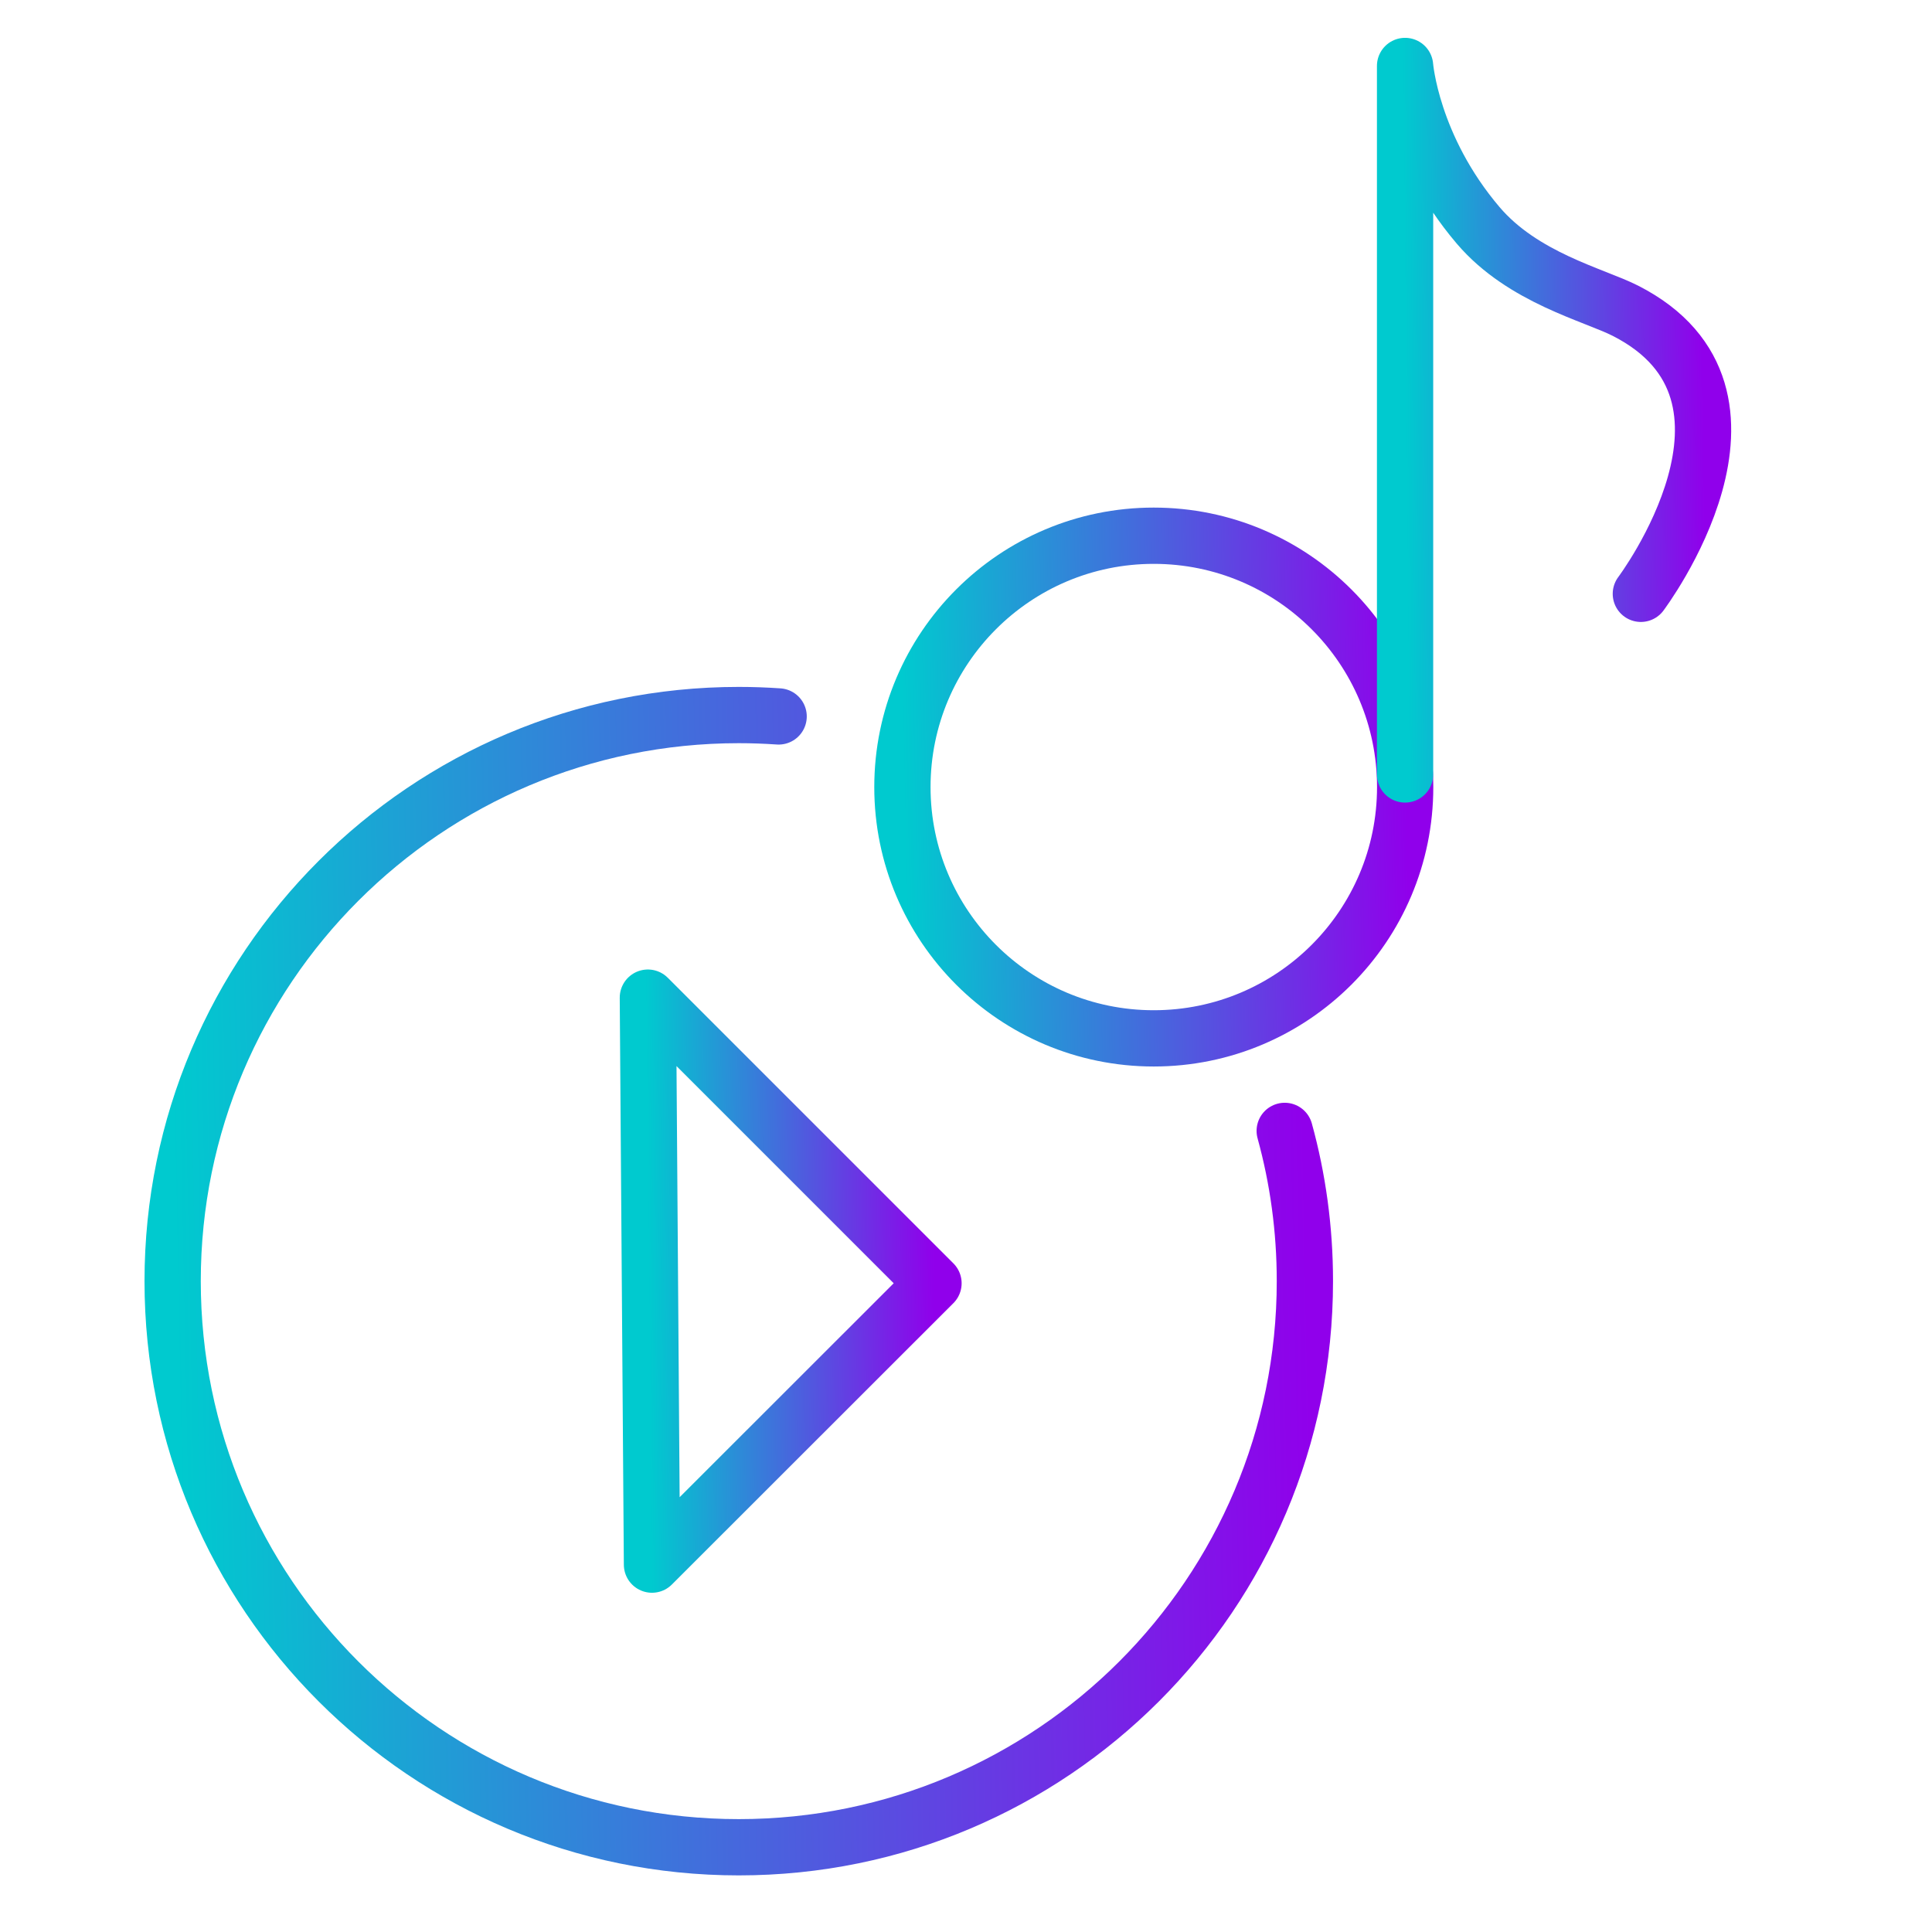 <?xml version="1.0" encoding="UTF-8"?> <svg xmlns="http://www.w3.org/2000/svg" width="103" height="103" viewBox="0 0 103 103" fill="none"> <path d="M68.491 60.291C69.193 62.837 69.567 65.526 69.567 68.301C69.567 84.972 56.055 98.482 39.385 98.482C22.719 98.482 9.204 84.972 9.204 68.301C9.204 51.636 22.719 38.121 39.385 38.121C40.099 38.121 40.81 38.147 41.511 38.195" stroke="url(#paint0_linear_1205_34)" stroke-width="3" stroke-miterlimit="10" stroke-linecap="round" stroke-linejoin="round"></path> <path d="M34.759 83.414L34.54 53.187L49.767 68.414L34.759 83.414Z" stroke="url(#paint1_linear_1205_34)" stroke-width="3" stroke-miterlimit="10" stroke-linecap="round" stroke-linejoin="round"></path> <path d="M74.913 41.962C74.913 49.358 68.914 55.358 61.507 55.358C54.112 55.358 48.11 49.357 48.11 41.962C48.11 34.563 54.112 28.561 61.507 28.561C68.914 28.561 74.913 34.563 74.913 41.962Z" stroke="url(#paint2_linear_1205_34)" stroke-width="3" stroke-miterlimit="10" stroke-linecap="round" stroke-linejoin="round"></path> <path d="M87.478 31.658C87.478 31.658 95.46 21.053 86.657 16.568C84.98 15.714 81.191 14.818 78.803 12.013C75.242 7.826 74.908 3.517 74.908 3.517V41.288" stroke="url(#paint3_linear_1205_34)" stroke-width="3" stroke-miterlimit="10" stroke-linecap="round" stroke-linejoin="round"></path> <defs> <linearGradient id="paint0_linear_1205_34" x1="9.204" y1="60.757" x2="69.543" y2="59.539" gradientUnits="userSpaceOnUse"> <stop stop-color="#00CACF"></stop> <stop offset="1" stop-color="#9000EB"></stop> </linearGradient> <linearGradient id="paint1_linear_1205_34" x1="34.54" y1="64.522" x2="49.766" y2="64.367" gradientUnits="userSpaceOnUse"> <stop stop-color="#00CACF"></stop> <stop offset="1" stop-color="#9000EB"></stop> </linearGradient> <linearGradient id="paint2_linear_1205_34" x1="48.11" y1="38.61" x2="74.902" y2="38.069" gradientUnits="userSpaceOnUse"> <stop stop-color="#00CACF"></stop> <stop offset="1" stop-color="#9000EB"></stop> </linearGradient> <linearGradient id="paint3_linear_1205_34" x1="74.908" y1="17.681" x2="90.793" y2="17.546" gradientUnits="userSpaceOnUse"> <stop stop-color="#00CACF"></stop> <stop offset="1" stop-color="#9000EB"></stop> </linearGradient> </defs> </svg> 